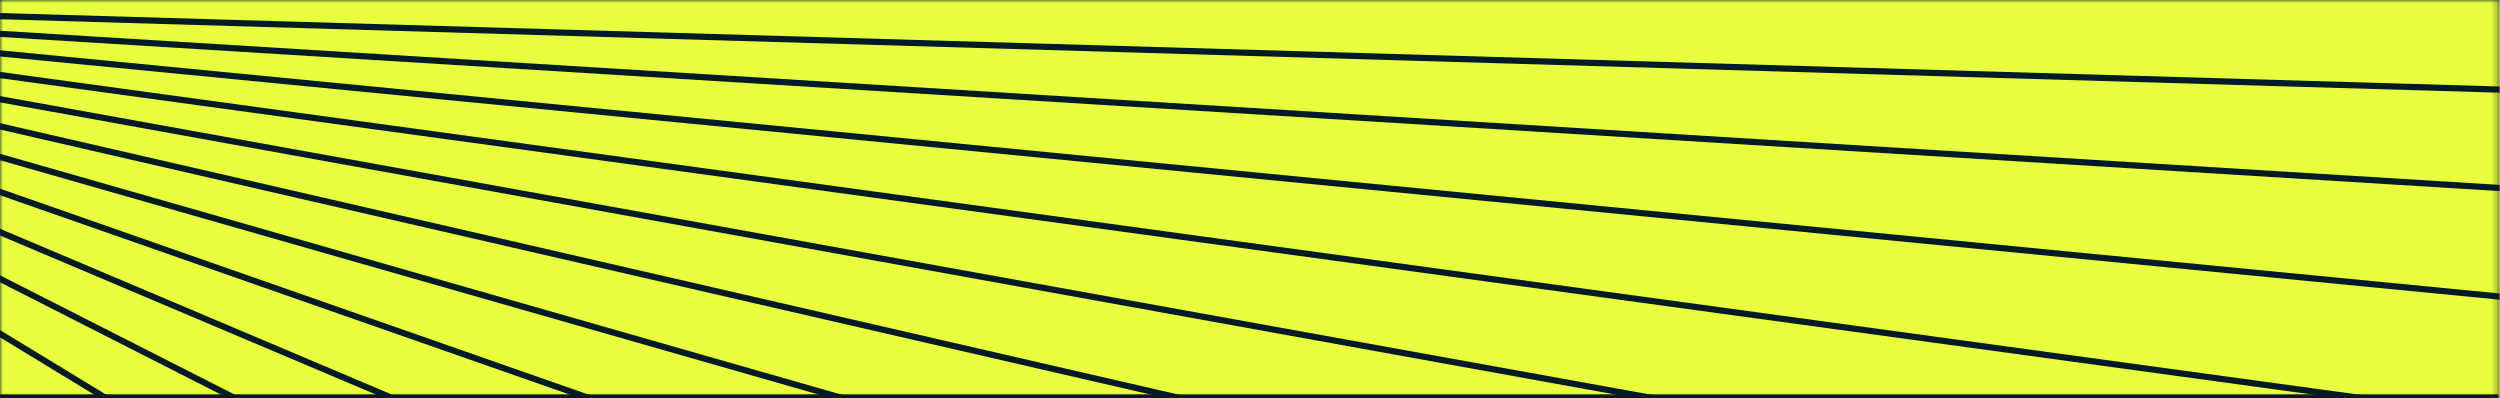 <svg width="402" height="64" viewBox="0 0 402 64" fill="none" xmlns="http://www.w3.org/2000/svg">
<rect x="0" y="0" width="402" height="64" fill="#808080" stroke="none"/>
<g clip-path="url(#clip0_12_854)">
<rect x="0.5" y="0.5" width="400.764" height="447.25" fill="#464C2B" stroke="#051B23"/>
<rect x="0.5" y="0.5" width="400.764" height="447.25" stroke="#051B23"/>
<mask id="mask0_12_854" style="mask-type:alpha" maskUnits="userSpaceOnUse" x="0" y="0" width="402" height="449">
<rect width="401.764" height="448.25" fill="#D9D9D9"/>
</mask>
<g mask="url(#mask0_12_854)">
<path d="M225.52 273.82L-88.212 0H661.932L225.52 273.82Z" fill="#E8FF3F"/>
<path d="M-88.212 0L259.091 252.757" stroke="#051B23" stroke-miterlimit="10"/>
<path d="M-88.212 0L292.66 231.694" stroke="#051B23" stroke-miterlimit="10"/>
<path d="M-88.212 0L326.23 210.631" stroke="#051B23" stroke-miterlimit="10"/>
<path d="M-88.212 0L359.801 189.568" stroke="#051B23" stroke-miterlimit="10"/>
<path d="M-88.212 0L393.371 168.505" stroke="#051B23" stroke-miterlimit="10"/>
<path d="M-88.212 0L426.942 147.442" stroke="#051B23" stroke-miterlimit="10"/>
<path d="M-88.212 0L460.511 126.379" stroke="#051B23" stroke-miterlimit="10"/>
<path d="M-88.211 0L494.082 105.316" stroke="#051B23" stroke-miterlimit="10"/>
<path d="M-88.211 0L527.652 84.252" stroke="#051B23" stroke-miterlimit="10"/>
<path d="M-88.212 0L561.222 63.189" stroke="#051B23" stroke-miterlimit="10"/>
<path d="M-88.212 0L594.792 42.126" stroke="#051B23" stroke-miterlimit="10"/>
<path d="M-88.212 0L628.363 21.063" stroke="#051B23" stroke-miterlimit="10"/>
</g>
<rect x="0.5" y="63.906" width="400.764" height="383.843" fill="white" stroke="#051B23"/>
</g>
<defs>
<clipPath id="clip0_12_854">
<rect width="402" height="64" fill="white"/>
</clipPath>
</defs>
</svg>
